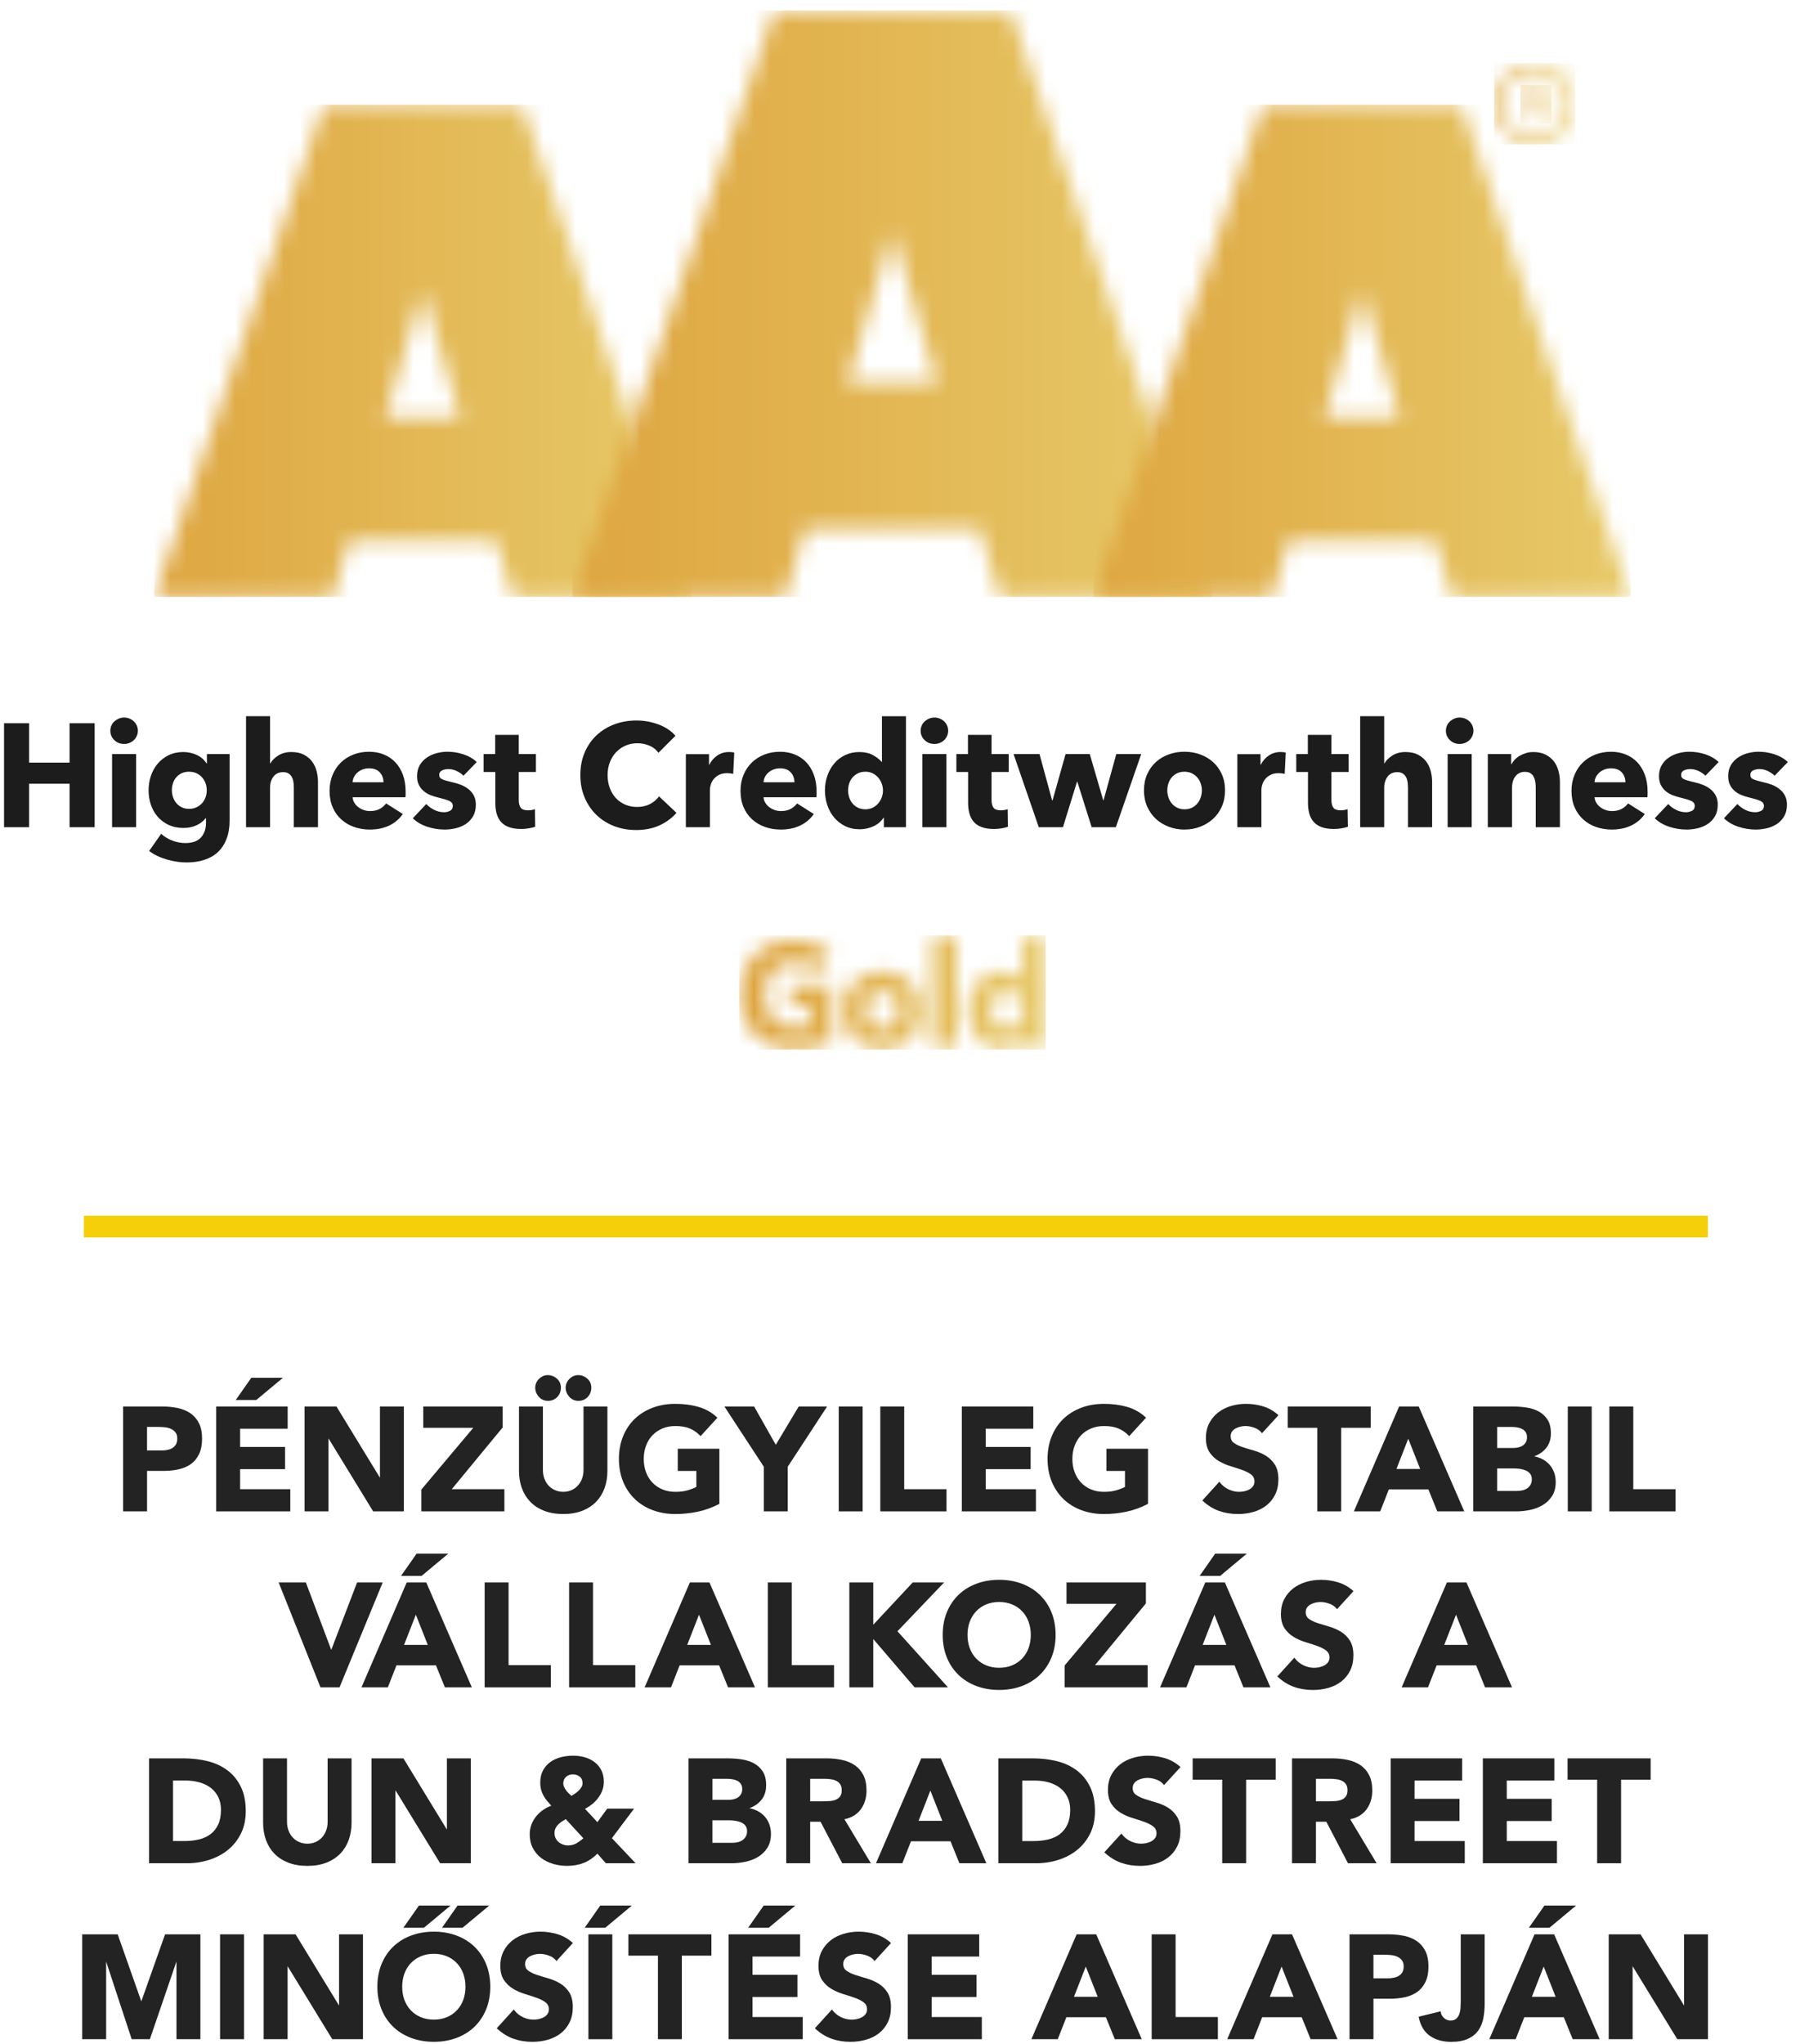 <svg width="111" height="126" viewBox="0 0 111 126" fill="none" xmlns="http://www.w3.org/2000/svg">
<path d="M105.316 74.941H5.171V76.28H105.316V74.941Z" fill="#F5CF09"/>
<path d="M9.067 90.678H10.063C10.4 90.678 10.718 90.646 11.008 90.582C11.301 90.518 11.557 90.409 11.77 90.256C11.984 90.103 12.154 89.895 12.277 89.637C12.399 89.381 12.461 89.06 12.461 88.683C12.461 88.307 12.394 87.977 12.263 87.723C12.132 87.47 11.952 87.265 11.729 87.115C11.506 86.966 11.242 86.859 10.945 86.798C10.649 86.738 10.331 86.707 10 86.707H7.593V93.173H9.068V90.678L9.067 90.678ZM9.067 87.966H9.756C9.885 87.966 10.024 87.974 10.168 87.988C10.308 88.003 10.436 88.037 10.549 88.09C10.661 88.141 10.754 88.215 10.825 88.31C10.896 88.403 10.932 88.529 10.932 88.683C10.932 88.827 10.904 88.947 10.85 89.041C10.796 89.135 10.724 89.21 10.636 89.264C10.547 89.319 10.444 89.358 10.331 89.382C10.217 89.405 10.096 89.417 9.972 89.417H9.067V87.966V87.966Z" fill="#232323"/>
<path d="M17.446 84.938H15.496L14.537 86.306H15.805L17.446 84.938Z" fill="#232323"/>
<path d="M17.902 91.805H14.807V90.57H17.577V89.201H14.807V88.076H17.739V86.707H13.332V93.173H17.902V91.805Z" fill="#232323"/>
<path d="M20.257 88.673L23.002 93.157L23.012 93.173H24.905V86.707H23.43V91.098L20.748 86.707H18.783V93.173H20.257V88.673Z" fill="#232323"/>
<path d="M31.104 91.805H27.858L30.989 88.009L30.997 88V86.707H26.101V88.021H29.185L25.992 91.817L25.984 91.826V93.173H31.104V91.805Z" fill="#232323"/>
<path d="M32.694 92.575C32.922 92.813 33.21 93.001 33.549 93.134C33.889 93.267 34.287 93.335 34.735 93.335C35.182 93.335 35.572 93.267 35.911 93.134C36.251 93 36.539 92.812 36.767 92.575C36.995 92.338 37.169 92.054 37.284 91.731C37.399 91.409 37.457 91.053 37.457 90.672V86.707H35.983V90.618C35.983 90.812 35.951 90.994 35.891 91.158C35.829 91.321 35.742 91.465 35.631 91.585C35.52 91.705 35.387 91.799 35.236 91.866C35.085 91.933 34.916 91.967 34.735 91.967C34.555 91.967 34.384 91.933 34.23 91.866C34.075 91.799 33.941 91.705 33.831 91.585C33.72 91.465 33.633 91.322 33.572 91.158C33.51 90.994 33.479 90.812 33.479 90.618V86.707H32.004V90.672C32.004 91.053 32.062 91.41 32.177 91.731C32.292 92.053 32.467 92.337 32.694 92.575H32.694Z" fill="#232323"/>
<path d="M33.231 86.113C33.3 86.189 33.383 86.249 33.476 86.293C33.57 86.337 33.675 86.359 33.788 86.359C34.02 86.359 34.213 86.279 34.363 86.123C34.512 85.966 34.589 85.773 34.589 85.548C34.589 85.323 34.506 85.134 34.343 84.99C34.18 84.846 33.988 84.773 33.77 84.773C33.663 84.773 33.562 84.796 33.471 84.84C33.381 84.883 33.3 84.94 33.231 85.009C33.163 85.078 33.107 85.16 33.066 85.254C33.026 85.348 33.005 85.447 33.005 85.547C33.005 85.654 33.026 85.757 33.066 85.854C33.106 85.95 33.162 86.037 33.231 86.112V86.113Z" fill="#232323"/>
<path d="M35.108 86.113C35.177 86.189 35.26 86.249 35.353 86.293C35.447 86.337 35.552 86.359 35.665 86.359C35.897 86.359 36.09 86.279 36.239 86.123C36.389 85.966 36.465 85.773 36.465 85.548C36.465 85.323 36.383 85.134 36.219 84.99C36.057 84.846 35.864 84.773 35.647 84.773C35.54 84.773 35.439 84.796 35.348 84.84C35.258 84.883 35.177 84.94 35.108 85.009C35.04 85.078 34.984 85.16 34.943 85.254C34.903 85.348 34.882 85.447 34.882 85.547C34.882 85.654 34.903 85.757 34.943 85.854C34.983 85.95 35.039 86.037 35.108 86.112V86.113Z" fill="#232323"/>
<path d="M39.152 92.419C39.461 92.713 39.832 92.942 40.256 93.099C40.679 93.257 41.147 93.336 41.648 93.336C42.118 93.336 42.584 93.287 43.036 93.191C43.488 93.095 43.928 92.935 44.344 92.718L44.362 92.708V89.311H41.795V90.679H42.942V91.665C42.814 91.734 42.642 91.8 42.433 91.865C42.215 91.934 41.951 91.968 41.649 91.968C41.347 91.968 41.084 91.917 40.846 91.817C40.607 91.716 40.4 91.575 40.23 91.395C40.059 91.215 39.926 91 39.836 90.755C39.744 90.51 39.698 90.237 39.698 89.94C39.698 89.643 39.744 89.377 39.836 89.129C39.926 88.882 40.059 88.665 40.23 88.485C40.4 88.306 40.608 88.164 40.846 88.063C41.084 87.963 41.354 87.912 41.649 87.912C42.003 87.912 42.303 87.963 42.538 88.063C42.773 88.163 42.989 88.312 43.177 88.507L43.202 88.533L44.241 87.397L44.216 87.374C43.889 87.071 43.504 86.854 43.07 86.73C42.638 86.606 42.16 86.543 41.648 86.543C41.137 86.543 40.679 86.623 40.256 86.78C39.832 86.937 39.461 87.166 39.152 87.46C38.843 87.755 38.599 88.116 38.427 88.533C38.255 88.951 38.167 89.424 38.167 89.938C38.167 90.452 38.255 90.925 38.427 91.343C38.599 91.761 38.843 92.122 39.152 92.416V92.419Z" fill="#232323"/>
<path d="M47.101 93.173H48.576V90.42L51.005 86.707H49.254L47.84 89.069L46.504 86.707H44.672L47.101 90.42V93.173Z" fill="#232323"/>
<path d="M53.196 86.707H51.722V93.173H53.196V86.707Z" fill="#232323"/>
<path d="M58.368 91.805H55.759V86.707H54.285V93.173H58.368V91.805Z" fill="#232323"/>
<path d="M63.881 91.805H60.785V90.57H63.556V89.201H60.785V88.076H63.719V86.707H59.312V93.173H63.881V91.805Z" fill="#232323"/>
<path d="M65.585 92.419C65.893 92.713 66.264 92.942 66.688 93.099C67.111 93.257 67.579 93.336 68.081 93.336C68.55 93.336 69.016 93.287 69.468 93.191C69.92 93.095 70.36 92.935 70.777 92.718L70.795 92.708V89.311H68.228V90.679H69.374V91.665C69.246 91.734 69.075 91.8 68.865 91.865C68.647 91.934 68.383 91.968 68.081 91.968C67.779 91.968 67.516 91.917 67.278 91.817C67.039 91.716 66.832 91.574 66.662 91.395C66.492 91.215 66.359 91 66.268 90.755C66.176 90.51 66.13 90.237 66.13 89.94C66.13 89.643 66.176 89.377 66.268 89.129C66.359 88.882 66.492 88.665 66.662 88.485C66.832 88.306 67.04 88.164 67.278 88.063C67.516 87.963 67.786 87.912 68.081 87.912C68.436 87.912 68.735 87.963 68.97 88.063C69.206 88.163 69.421 88.312 69.609 88.507L69.634 88.533L70.673 87.397L70.648 87.374C70.321 87.071 69.936 86.854 69.502 86.73C69.07 86.606 68.592 86.543 68.081 86.543C67.569 86.543 67.111 86.623 66.688 86.78C66.264 86.938 65.893 87.166 65.585 87.46C65.276 87.754 65.032 88.116 64.859 88.533C64.687 88.951 64.599 89.424 64.599 89.938C64.599 90.452 64.687 90.925 64.859 91.343C65.032 91.761 65.276 92.122 65.585 92.416V92.419Z" fill="#232323"/>
<path d="M77.065 91.808C76.975 91.861 76.872 91.901 76.758 91.927C76.408 92.008 76.069 91.965 75.752 91.812C75.538 91.709 75.359 91.562 75.218 91.375L75.194 91.343L74.143 92.5L74.167 92.523C74.476 92.808 74.814 93.017 75.171 93.144C75.528 93.271 75.921 93.336 76.338 93.336C76.67 93.336 76.99 93.293 77.29 93.208C77.591 93.123 77.859 92.99 78.086 92.813C78.315 92.637 78.498 92.41 78.632 92.142C78.766 91.873 78.834 91.555 78.834 91.196C78.834 90.818 78.759 90.51 78.612 90.283C78.466 90.056 78.278 89.874 78.055 89.739C77.834 89.605 77.593 89.501 77.339 89.428C77.088 89.357 76.85 89.284 76.631 89.212C76.416 89.141 76.235 89.055 76.094 88.954C75.957 88.858 75.891 88.722 75.891 88.539C75.891 88.426 75.919 88.329 75.976 88.251C76.032 88.171 76.107 88.106 76.199 88.057C76.292 88.008 76.392 87.971 76.497 87.948C76.603 87.924 76.707 87.912 76.806 87.912C76.976 87.912 77.158 87.946 77.35 88.014C77.538 88.081 77.69 88.185 77.8 88.324L77.825 88.355L78.839 87.243L78.814 87.221C78.541 86.978 78.23 86.802 77.89 86.698C77.551 86.595 77.196 86.543 76.833 86.543C76.519 86.543 76.209 86.588 75.912 86.675C75.615 86.764 75.349 86.898 75.121 87.075C74.892 87.251 74.707 87.474 74.57 87.736C74.433 87.998 74.363 88.308 74.363 88.655C74.363 89.003 74.439 89.311 74.59 89.533C74.74 89.753 74.929 89.933 75.155 90.067C75.379 90.2 75.625 90.308 75.885 90.386C76.141 90.464 76.383 90.543 76.605 90.621C76.824 90.698 77.007 90.791 77.151 90.901C77.291 91.006 77.359 91.147 77.359 91.331C77.359 91.438 77.333 91.531 77.279 91.61C77.225 91.689 77.153 91.756 77.064 91.807L77.065 91.808Z" fill="#232323"/>
<path d="M81.232 93.173H82.706V88.021H84.529V86.707H79.409V88.021H81.232V93.173Z" fill="#232323"/>
<path d="M85.114 93.173L85.646 91.817H88.083L88.634 93.173H90.296L87.496 86.727L87.487 86.707H86.279L83.489 93.173H85.115H85.114ZM86.115 90.557L86.842 88.694L87.578 90.557H86.115Z" fill="#232323"/>
<path d="M94.362 93.082C94.65 93.021 94.913 92.919 95.144 92.779C95.376 92.639 95.568 92.451 95.714 92.222C95.861 91.991 95.936 91.701 95.936 91.359C95.936 91.151 95.902 90.952 95.835 90.769C95.767 90.585 95.669 90.421 95.544 90.283C95.418 90.145 95.266 90.03 95.092 89.942C94.945 89.867 94.782 89.812 94.606 89.779C94.9 89.672 95.143 89.508 95.328 89.289C95.534 89.046 95.638 88.736 95.638 88.367C95.638 87.999 95.567 87.724 95.425 87.508C95.284 87.293 95.097 87.124 94.871 87.004C94.646 86.886 94.389 86.805 94.107 86.766C93.826 86.726 93.544 86.707 93.267 86.707H90.851V93.173H93.502C93.786 93.173 94.075 93.142 94.361 93.082H94.362ZM94.091 88.911C94.043 88.996 93.978 89.065 93.899 89.117C93.819 89.169 93.726 89.207 93.626 89.23C93.524 89.253 93.418 89.265 93.313 89.265H92.327V87.968H93.25C93.356 87.968 93.466 87.978 93.579 87.999C93.689 88.019 93.789 88.053 93.876 88.099C93.961 88.144 94.031 88.209 94.085 88.291C94.138 88.373 94.165 88.477 94.165 88.602C94.165 88.728 94.141 88.826 94.093 88.911H94.091ZM94.169 91.756C94.083 91.813 93.985 91.854 93.879 91.877C93.77 91.901 93.662 91.913 93.556 91.913H92.326V90.525H93.358C93.47 90.525 93.593 90.534 93.724 90.552C93.853 90.569 93.974 90.602 94.085 90.649C94.194 90.695 94.285 90.763 94.357 90.852C94.427 90.939 94.462 91.055 94.462 91.197C94.462 91.329 94.435 91.442 94.381 91.532C94.327 91.624 94.256 91.699 94.171 91.756L94.169 91.756Z" fill="#232323"/>
<path d="M98.156 86.707H96.681V93.173H98.156V86.707Z" fill="#232323"/>
<path d="M103.327 91.805H100.719V86.707H99.244V93.173H103.327V91.805Z" fill="#232323"/>
<path d="M22.02 97.555L20.427 101.712L18.862 97.555H17.183L19.755 104L19.763 104.021H20.937L23.581 97.601L23.599 97.555H22.02Z" fill="#232323"/>
<path d="M24.448 102.665H26.884L27.435 104.021H29.097L26.297 97.575L26.289 97.555H25.081L22.291 104.021H23.916L24.448 102.665H24.448ZM24.916 101.405L25.644 99.542L26.38 101.405H24.916Z" fill="#232323"/>
<path d="M25.998 97.15L27.64 95.781H25.689L24.73 97.15H25.998Z" fill="#232323"/>
<path d="M29.887 97.555V104.021H33.97V102.652H31.362V97.555H29.887Z" fill="#232323"/>
<path d="M35.095 97.555V104.021H39.177V102.652H36.569V97.555H35.095Z" fill="#232323"/>
<path d="M44.897 104.021H46.558L43.759 97.575L43.75 97.555H42.542L39.752 104.021H41.378L41.91 102.665H44.346L44.897 104.021ZM43.841 101.405H42.378L43.105 99.542L43.841 101.405Z" fill="#232323"/>
<path d="M51.432 102.652H48.824V97.555H47.349V104.021H51.432V102.652Z" fill="#232323"/>
<path d="M52.376 97.555V104.021H53.851V101.041L56.391 104.009L56.401 104.021H58.459L55.343 100.563L58.218 97.555H56.284L53.851 100.16V97.555H52.376Z" fill="#232323"/>
<path d="M58.393 102.19C58.566 102.609 58.81 102.969 59.119 103.263C59.428 103.557 59.798 103.786 60.222 103.944C60.645 104.101 61.113 104.181 61.614 104.181C62.115 104.181 62.583 104.101 63.007 103.944C63.43 103.786 63.801 103.557 64.11 103.263C64.419 102.969 64.663 102.609 64.835 102.19C65.008 101.772 65.096 101.3 65.096 100.786C65.096 100.271 65.008 99.799 64.835 99.381C64.663 98.963 64.419 98.602 64.11 98.308C63.801 98.014 63.43 97.785 63.007 97.628C62.583 97.47 62.115 97.391 61.614 97.391C61.113 97.391 60.645 97.47 60.222 97.628C59.798 97.785 59.427 98.014 59.119 98.308C58.81 98.602 58.566 98.963 58.393 99.381C58.221 99.799 58.133 100.271 58.133 100.786C58.133 101.3 58.221 101.772 58.393 102.19ZM61.615 98.758C61.91 98.758 62.18 98.809 62.418 98.91C62.656 99.01 62.864 99.152 63.034 99.332C63.204 99.511 63.337 99.728 63.428 99.975C63.52 100.224 63.566 100.496 63.566 100.786C63.566 101.076 63.52 101.357 63.428 101.602C63.337 101.847 63.204 102.062 63.034 102.241C62.864 102.42 62.656 102.562 62.418 102.663C62.18 102.763 61.91 102.814 61.615 102.814C61.32 102.814 61.049 102.763 60.811 102.663C60.572 102.562 60.365 102.42 60.195 102.241C60.024 102.062 59.892 101.847 59.8 101.602C59.709 101.357 59.663 101.082 59.663 100.786C59.663 100.49 59.709 100.223 59.8 99.975C59.892 99.728 60.024 99.512 60.195 99.332C60.365 99.152 60.573 99.01 60.811 98.91C61.049 98.809 61.32 98.758 61.615 98.758Z" fill="#232323"/>
<path d="M65.651 102.674V104.021H70.771V102.652H67.524L70.655 98.857L70.663 98.847V97.555H65.768V98.869H68.852L65.659 102.664L65.651 102.674Z" fill="#232323"/>
<path d="M76.885 95.781H74.934L73.977 97.15H75.244L76.885 95.781Z" fill="#232323"/>
<path d="M73.694 102.665H76.13L76.68 104.021H78.342L75.543 97.575L75.534 97.555H74.326L71.536 104.021H73.161L73.694 102.665ZM74.162 101.405L74.889 99.542L75.625 101.405H74.162Z" fill="#232323"/>
<path d="M79.781 100.916C80.005 101.049 80.25 101.157 80.51 101.235C80.766 101.313 81.008 101.391 81.231 101.47C81.449 101.547 81.633 101.641 81.777 101.75C81.917 101.855 81.985 101.996 81.985 102.179C81.985 102.287 81.958 102.38 81.905 102.459C81.851 102.538 81.778 102.605 81.69 102.656C81.601 102.708 81.497 102.749 81.383 102.775C81.034 102.856 80.694 102.812 80.377 102.659C80.163 102.557 79.984 102.41 79.843 102.222L79.819 102.19L78.768 103.348L78.792 103.37C79.101 103.656 79.439 103.865 79.796 103.992C80.153 104.119 80.546 104.183 80.963 104.183C81.295 104.183 81.615 104.14 81.915 104.055C82.216 103.97 82.484 103.838 82.712 103.661C82.94 103.484 83.124 103.258 83.258 102.99C83.392 102.721 83.46 102.402 83.46 102.044C83.46 101.665 83.385 101.358 83.238 101.13C83.091 100.904 82.904 100.721 82.681 100.587C82.46 100.453 82.218 100.348 81.964 100.276C81.714 100.204 81.476 100.131 81.257 100.06C81.042 99.989 80.861 99.903 80.72 99.802C80.584 99.706 80.518 99.57 80.518 99.386C80.518 99.273 80.546 99.177 80.602 99.099C80.659 99.019 80.734 98.954 80.825 98.905C80.918 98.856 81.018 98.819 81.123 98.795C81.229 98.772 81.333 98.76 81.432 98.76C81.602 98.76 81.784 98.794 81.976 98.862C82.165 98.928 82.317 99.033 82.426 99.171L82.45 99.202L83.465 98.091L83.44 98.068C83.166 97.825 82.855 97.65 82.516 97.546C82.177 97.443 81.821 97.391 81.459 97.391C81.145 97.391 80.835 97.436 80.538 97.523C80.24 97.612 79.974 97.746 79.746 97.922C79.518 98.099 79.332 98.322 79.195 98.584C79.058 98.847 78.989 99.156 78.989 99.503C78.989 99.85 79.065 100.159 79.216 100.381C79.366 100.601 79.556 100.78 79.782 100.915L79.781 100.916Z" fill="#232323"/>
<path d="M86.435 104.021H88.06L88.592 102.665H91.029L91.579 104.021H93.241L90.441 97.575L90.433 97.555H89.225L86.435 104.021ZM89.061 101.405L89.788 99.542L90.524 101.405H89.061Z" fill="#232323"/>
<path d="M14.021 109.133C13.677 108.875 13.267 108.686 12.805 108.571C12.344 108.457 11.851 108.398 11.339 108.398H9.194V114.864H11.529C12.005 114.864 12.467 114.794 12.902 114.655C13.337 114.516 13.726 114.309 14.059 114.039C14.392 113.769 14.661 113.431 14.858 113.033C15.055 112.636 15.155 112.17 15.155 111.649C15.155 111.063 15.052 110.556 14.849 110.143C14.646 109.731 14.368 109.391 14.022 109.132L14.021 109.133ZM13.626 111.577C13.626 111.932 13.568 112.236 13.453 112.48C13.339 112.724 13.18 112.923 12.981 113.073C12.781 113.223 12.54 113.333 12.267 113.397C11.991 113.463 11.688 113.496 11.368 113.496H10.67V109.767H11.467C11.757 109.767 12.038 109.804 12.302 109.879C12.565 109.952 12.796 110.065 12.991 110.212C13.184 110.359 13.34 110.548 13.455 110.774C13.569 111.001 13.627 111.271 13.627 111.577H13.626Z" fill="#232323"/>
<path d="M16.915 114.266C17.143 114.504 17.431 114.692 17.771 114.826C18.11 114.959 18.509 115.026 18.956 115.026C19.403 115.026 19.793 114.959 20.133 114.826C20.472 114.692 20.76 114.503 20.988 114.266C21.216 114.029 21.39 113.746 21.506 113.423C21.621 113.102 21.679 112.745 21.679 112.363V108.398H20.204V112.31C20.204 112.504 20.173 112.685 20.112 112.849C20.05 113.013 19.963 113.156 19.852 113.276C19.741 113.396 19.608 113.491 19.457 113.557C19.306 113.624 19.138 113.659 18.957 113.659C18.776 113.659 18.605 113.624 18.451 113.557C18.297 113.491 18.163 113.396 18.052 113.276C17.941 113.156 17.854 113.013 17.792 112.849C17.731 112.685 17.699 112.504 17.699 112.31V108.398H16.225V112.363C16.225 112.745 16.283 113.102 16.398 113.423C16.513 113.745 16.687 114.029 16.915 114.266Z" fill="#232323"/>
<path d="M24.386 110.365L27.131 114.848L27.14 114.864H29.034V108.398H27.559V112.79L24.877 108.398H22.912V114.864H24.386V110.365Z" fill="#232323"/>
<path d="M37.36 114.863H39.194L37.734 113.318L39.102 111.497H37.447L36.839 112.328L36.075 111.513C36.224 111.433 36.366 111.339 36.497 111.236C36.64 111.124 36.768 110.994 36.877 110.851C36.987 110.707 37.075 110.551 37.139 110.386C37.203 110.22 37.236 110.037 37.236 109.84C37.236 109.565 37.183 109.324 37.079 109.124C36.975 108.925 36.834 108.757 36.659 108.625C36.486 108.493 36.283 108.394 36.057 108.33C35.602 108.201 35.075 108.206 34.596 108.325C34.352 108.386 34.133 108.485 33.944 108.62C33.754 108.755 33.6 108.929 33.487 109.138C33.374 109.346 33.316 109.601 33.316 109.895C33.316 110.053 33.333 110.199 33.367 110.328C33.401 110.456 33.45 110.58 33.515 110.697C33.579 110.813 33.656 110.924 33.744 111.028C33.822 111.12 33.907 111.217 33.995 111.317C33.819 111.382 33.653 111.467 33.502 111.57C33.338 111.684 33.191 111.818 33.066 111.97C32.941 112.123 32.842 112.295 32.772 112.481C32.702 112.668 32.666 112.868 32.666 113.075C32.666 113.399 32.731 113.687 32.86 113.932C32.988 114.176 33.163 114.382 33.379 114.544C33.595 114.706 33.843 114.827 34.116 114.906C34.389 114.985 34.675 115.025 34.965 115.025C35.346 115.025 35.695 114.963 36.002 114.842C36.298 114.724 36.581 114.533 36.84 114.272L37.359 114.862L37.36 114.863ZM35.02 113.766C34.915 113.766 34.812 113.746 34.711 113.709C34.61 113.671 34.52 113.62 34.445 113.556C34.371 113.493 34.31 113.415 34.264 113.322C34.219 113.231 34.195 113.127 34.195 113.012C34.195 112.898 34.215 112.796 34.255 112.711C34.296 112.624 34.35 112.547 34.416 112.481C34.483 112.413 34.56 112.351 34.645 112.295C34.723 112.244 34.805 112.193 34.887 112.143L35.974 113.326C35.833 113.448 35.691 113.551 35.548 113.634C35.401 113.721 35.223 113.766 35.02 113.766ZM34.906 109.54C35.02 109.437 35.161 109.386 35.326 109.386C35.491 109.386 35.635 109.433 35.752 109.528C35.868 109.622 35.924 109.753 35.924 109.931C35.924 110.015 35.901 110.096 35.856 110.171C35.81 110.25 35.751 110.324 35.681 110.39C35.611 110.458 35.534 110.521 35.451 110.576C35.375 110.628 35.304 110.673 35.239 110.712C35.19 110.669 35.138 110.62 35.082 110.566C35.02 110.507 34.963 110.444 34.914 110.376C34.864 110.309 34.822 110.238 34.786 110.165C34.752 110.094 34.736 110.021 34.736 109.948C34.736 109.776 34.791 109.642 34.905 109.539L34.906 109.54Z" fill="#232323"/>
<path d="M47.151 111.975C47.025 111.837 46.873 111.722 46.699 111.633C46.552 111.558 46.389 111.504 46.213 111.47C46.507 111.364 46.75 111.2 46.935 110.98C47.141 110.737 47.245 110.427 47.245 110.059C47.245 109.691 47.173 109.415 47.032 109.2C46.891 108.985 46.704 108.816 46.478 108.696C46.253 108.577 45.996 108.497 45.714 108.457C45.433 108.418 45.151 108.398 44.874 108.398H42.458V114.864H45.108C45.393 114.864 45.681 114.834 45.968 114.773C46.256 114.712 46.52 114.611 46.75 114.471C46.982 114.33 47.174 114.143 47.321 113.913C47.468 113.683 47.542 113.392 47.542 113.05C47.542 112.842 47.508 112.644 47.441 112.46C47.373 112.276 47.276 112.113 47.15 111.975H47.151ZM45.776 113.447C45.69 113.505 45.592 113.545 45.486 113.569C45.377 113.592 45.269 113.604 45.163 113.604H43.933V112.217H44.965C45.077 112.217 45.2 112.225 45.331 112.243C45.459 112.261 45.581 112.294 45.692 112.34C45.8 112.387 45.892 112.454 45.964 112.543C46.034 112.63 46.069 112.746 46.069 112.888C46.069 113.02 46.042 113.133 45.988 113.223C45.933 113.315 45.863 113.391 45.777 113.448L45.776 113.447ZM45.698 110.602C45.65 110.687 45.585 110.756 45.506 110.808C45.425 110.86 45.333 110.898 45.233 110.921C45.131 110.944 45.026 110.957 44.92 110.957H43.934V109.659H44.857C44.963 109.659 45.073 109.67 45.185 109.69C45.295 109.711 45.395 109.744 45.482 109.79C45.567 109.836 45.637 109.9 45.691 109.982C45.744 110.064 45.771 110.169 45.771 110.294C45.771 110.419 45.747 110.517 45.699 110.602H45.698Z" fill="#232323"/>
<path d="M51.937 114.864H53.704L52.074 112.152C52.509 112.061 52.846 111.858 53.077 111.547C53.315 111.226 53.435 110.832 53.435 110.375C53.435 109.998 53.368 109.678 53.237 109.424C53.105 109.17 52.925 108.965 52.702 108.816C52.48 108.666 52.218 108.558 51.923 108.494C51.631 108.431 51.317 108.398 50.992 108.398H48.485V114.864H49.96V112.306H50.601L51.937 114.864L51.937 114.864ZM49.961 109.658H50.848C50.972 109.658 51.101 109.666 51.231 109.685C51.359 109.702 51.474 109.736 51.573 109.785C51.669 109.833 51.75 109.904 51.813 109.995C51.875 110.086 51.907 110.21 51.907 110.365C51.907 110.531 51.871 110.661 51.801 110.751C51.73 110.842 51.639 110.91 51.531 110.953C51.42 110.997 51.295 111.023 51.157 111.032C51.017 111.041 50.883 111.046 50.758 111.046H49.961V109.658H49.961Z" fill="#232323"/>
<path d="M58.017 108.398H56.809L54.019 114.864H55.645L56.177 113.509H58.614L59.164 114.864H60.825L58.026 108.419L58.017 108.398ZM58.108 112.249H56.645L57.372 110.385L58.108 112.249Z" fill="#232323"/>
<path d="M65.271 114.655C65.706 114.516 66.095 114.309 66.428 114.04C66.761 113.77 67.029 113.432 67.227 113.034C67.424 112.636 67.523 112.171 67.523 111.65C67.523 111.064 67.421 110.557 67.218 110.144C67.015 109.731 66.737 109.391 66.391 109.133C66.046 108.875 65.637 108.686 65.174 108.571C64.713 108.457 64.221 108.398 63.709 108.398H61.564V114.864H63.898C64.376 114.864 64.838 114.794 65.271 114.655L65.271 114.655ZM63.038 113.497V109.768H63.835C64.125 109.768 64.406 109.805 64.67 109.879C64.932 109.953 65.164 110.065 65.358 110.213C65.552 110.359 65.708 110.549 65.822 110.775C65.936 111.001 65.995 111.271 65.995 111.578C65.995 111.933 65.936 112.237 65.822 112.481C65.708 112.725 65.549 112.924 65.35 113.074C65.15 113.225 64.909 113.333 64.636 113.398C64.36 113.464 64.057 113.497 63.736 113.497H63.039H63.038Z" fill="#232323"/>
<path d="M70.157 109.749C70.25 109.699 70.351 109.662 70.456 109.639C70.561 109.616 70.665 109.603 70.764 109.603C70.934 109.603 71.117 109.638 71.309 109.705C71.497 109.772 71.649 109.877 71.758 110.015L71.783 110.046L72.798 108.935L72.773 108.912C72.5 108.669 72.189 108.493 71.849 108.39C71.51 108.287 71.155 108.234 70.792 108.234C70.478 108.234 70.168 108.279 69.871 108.367C69.573 108.455 69.307 108.589 69.079 108.766C68.851 108.943 68.665 109.166 68.528 109.427C68.391 109.69 68.322 109.999 68.322 110.347C68.322 110.694 68.398 111.003 68.549 111.224C68.698 111.445 68.888 111.624 69.114 111.759C69.338 111.892 69.583 112 69.843 112.078C70.1 112.156 70.342 112.235 70.564 112.312C70.782 112.389 70.966 112.483 71.11 112.592C71.25 112.698 71.318 112.838 71.318 113.022C71.318 113.129 71.291 113.223 71.238 113.301C71.184 113.381 71.111 113.447 71.023 113.499C70.933 113.551 70.83 113.591 70.716 113.617C70.366 113.698 70.027 113.655 69.71 113.502C69.496 113.399 69.317 113.252 69.176 113.065L69.152 113.033L68.101 114.19L68.125 114.213C68.434 114.498 68.772 114.707 69.129 114.834C69.486 114.961 69.879 115.026 70.296 115.026C70.628 115.026 70.948 114.983 71.248 114.898C71.549 114.813 71.817 114.68 72.044 114.503C72.273 114.327 72.456 114.1 72.59 113.832C72.724 113.563 72.792 113.245 72.792 112.886C72.792 112.508 72.717 112.2 72.57 111.973C72.424 111.747 72.237 111.564 72.013 111.429C71.792 111.295 71.551 111.191 71.297 111.119C71.046 111.047 70.808 110.974 70.589 110.902C70.374 110.831 70.193 110.745 70.052 110.645C69.915 110.548 69.849 110.412 69.849 110.229C69.849 110.116 69.877 110.019 69.934 109.941C69.99 109.861 70.065 109.796 70.157 109.747L70.157 109.749Z" fill="#232323"/>
<path d="M76.844 114.864V109.713H78.667V108.398H73.547V109.713H75.37V114.864H76.844Z" fill="#232323"/>
<path d="M83.263 112.152C83.698 112.061 84.035 111.858 84.266 111.547C84.503 111.226 84.624 110.832 84.624 110.375C84.624 109.998 84.557 109.678 84.426 109.424C84.294 109.17 84.114 108.965 83.891 108.816C83.668 108.666 83.406 108.558 83.112 108.494C82.82 108.431 82.506 108.398 82.18 108.398H79.674V114.864H81.149V112.306H81.79L83.126 114.864H84.892L83.262 112.152L83.263 112.152ZM81.15 109.658H82.037C82.161 109.658 82.29 109.666 82.42 109.685C82.548 109.702 82.663 109.736 82.762 109.785C82.858 109.833 82.939 109.904 83.002 109.995C83.064 110.086 83.096 110.21 83.096 110.365C83.096 110.531 83.06 110.661 82.99 110.751C82.919 110.842 82.828 110.91 82.72 110.953C82.609 110.997 82.483 111.023 82.346 111.032C82.207 111.041 82.072 111.046 81.947 111.046H81.15V109.658H81.15Z" fill="#232323"/>
<path d="M90.165 109.767V108.398H85.757V114.864H90.327V113.496H87.231V112.261H90.002V110.893H87.231V109.767H90.165Z" fill="#232323"/>
<path d="M92.917 112.261H95.688V110.893H92.917V109.767H95.85V108.398H91.442V114.864H96.013V113.496H92.917V112.261Z" fill="#232323"/>
<path d="M98.491 114.864H99.966V109.713H101.789V108.398H96.668V109.713H98.491V114.864Z" fill="#232323"/>
<path d="M8.714 123.38L7.265 119.268L7.257 119.246H5.07V125.712H6.545V120.924L8.121 125.712H9.242L10.882 120.919V125.712H12.357V119.246H10.179L8.714 123.38Z" fill="#232323"/>
<path d="M15.046 119.246H13.571V125.712H15.046V119.246Z" fill="#232323"/>
<path d="M20.908 123.637L18.226 119.246H16.26V125.712H17.735V121.212L20.48 125.696L20.49 125.712H22.383V119.246H20.908V123.637Z" fill="#232323"/>
<path d="M30.167 117.473H28.216L27.257 118.841H28.525L30.167 117.473Z" fill="#232323"/>
<path d="M29.249 119.999C28.94 119.705 28.569 119.476 28.145 119.319C27.722 119.162 27.253 119.082 26.752 119.082C26.252 119.082 25.783 119.162 25.36 119.319C24.936 119.477 24.565 119.705 24.256 119.999C23.948 120.293 23.703 120.655 23.531 121.072C23.359 121.49 23.271 121.963 23.271 122.477C23.271 122.991 23.359 123.464 23.531 123.882C23.703 124.3 23.948 124.661 24.256 124.955C24.565 125.249 24.936 125.478 25.36 125.635C25.783 125.792 26.251 125.872 26.752 125.872C27.254 125.872 27.722 125.792 28.145 125.635C28.569 125.478 28.94 125.249 29.249 124.955C29.557 124.661 29.801 124.299 29.974 123.882C30.146 123.464 30.234 122.991 30.234 122.477C30.234 121.963 30.146 121.49 29.974 121.072C29.801 120.655 29.557 120.293 29.249 119.999ZM26.753 124.504C26.458 124.504 26.188 124.453 25.95 124.353C25.711 124.252 25.504 124.111 25.334 123.931C25.163 123.752 25.03 123.537 24.939 123.292C24.848 123.047 24.802 122.773 24.802 122.476C24.802 122.18 24.848 121.913 24.939 121.666C25.03 121.418 25.163 121.202 25.334 121.022C25.504 120.842 25.712 120.7 25.95 120.6C26.188 120.499 26.458 120.448 26.753 120.448C27.048 120.448 27.319 120.499 27.557 120.6C27.795 120.7 28.002 120.842 28.172 121.022C28.343 121.201 28.476 121.418 28.567 121.666C28.658 121.914 28.704 122.186 28.704 122.476C28.704 122.766 28.658 123.047 28.567 123.292C28.475 123.537 28.343 123.752 28.172 123.931C28.002 124.111 27.795 124.252 27.557 124.353C27.319 124.453 27.048 124.504 26.753 124.504Z" fill="#232323"/>
<path d="M24.875 118.841H26.142L27.784 117.473H25.834L24.875 118.841Z" fill="#232323"/>
<path d="M32.689 120.596C32.782 120.547 32.882 120.51 32.987 120.487C33.093 120.463 33.197 120.451 33.296 120.451C33.465 120.451 33.648 120.485 33.84 120.553C34.028 120.62 34.18 120.724 34.29 120.863L34.314 120.894L35.329 119.782L35.303 119.76C35.03 119.517 34.719 119.341 34.379 119.237C34.04 119.134 33.685 119.082 33.323 119.082C33.009 119.082 32.699 119.127 32.402 119.215C32.105 119.303 31.838 119.437 31.61 119.614C31.382 119.79 31.197 120.013 31.06 120.275C30.923 120.538 30.853 120.847 30.853 121.194C30.853 121.541 30.929 121.85 31.08 122.072C31.23 122.292 31.419 122.472 31.645 122.606C31.869 122.739 32.114 122.847 32.375 122.926C32.63 123.003 32.873 123.082 33.095 123.16C33.313 123.237 33.497 123.331 33.641 123.44C33.781 123.545 33.849 123.686 33.849 123.87C33.849 123.977 33.822 124.07 33.769 124.149C33.715 124.228 33.643 124.295 33.554 124.346C33.464 124.398 33.361 124.439 33.248 124.465C32.897 124.546 32.559 124.502 32.241 124.35C32.027 124.247 31.848 124.1 31.707 123.912L31.683 123.88L30.632 125.038L30.657 125.061C30.965 125.346 31.303 125.555 31.661 125.682C32.018 125.809 32.41 125.873 32.827 125.873C33.159 125.873 33.48 125.83 33.779 125.745C34.08 125.66 34.348 125.528 34.575 125.351C34.804 125.174 34.988 124.948 35.121 124.68C35.256 124.411 35.323 124.092 35.323 123.734C35.323 123.355 35.248 123.048 35.101 122.82C34.955 122.594 34.768 122.411 34.544 122.277C34.322 122.143 34.082 122.038 33.828 121.966C33.577 121.895 33.339 121.822 33.121 121.75C32.905 121.679 32.724 121.593 32.583 121.492C32.447 121.396 32.381 121.26 32.381 121.076C32.381 120.963 32.409 120.867 32.465 120.789C32.522 120.709 32.596 120.644 32.688 120.595L32.689 120.596Z" fill="#232323"/>
<path d="M38.965 117.473H37.014L36.056 118.841H37.324L38.965 117.473Z" fill="#232323"/>
<path d="M37.76 119.246H36.285V125.712H37.76V119.246Z" fill="#232323"/>
<path d="M38.749 120.56H40.572V125.712H42.047V120.56H43.87V119.246H38.749V120.56Z" fill="#232323"/>
<path d="M46.405 123.109H49.176V121.741H46.405V120.615H49.339V119.246H44.931V125.712H49.501V124.344H46.405V123.109Z" fill="#232323"/>
<path d="M46.136 118.841H47.404L49.045 117.473H47.094L46.136 118.841Z" fill="#232323"/>
<path d="M52.307 120.596C52.4 120.547 52.501 120.51 52.606 120.487C52.711 120.463 52.816 120.451 52.914 120.451C53.084 120.451 53.267 120.485 53.459 120.553C53.647 120.62 53.799 120.724 53.908 120.863L53.932 120.894L54.947 119.782L54.922 119.76C54.648 119.517 54.338 119.341 53.998 119.237C53.659 119.134 53.303 119.082 52.941 119.082C52.627 119.082 52.317 119.127 52.02 119.215C51.722 119.303 51.456 119.437 51.228 119.614C51 119.79 50.815 120.013 50.678 120.275C50.541 120.538 50.471 120.847 50.471 121.194C50.471 121.541 50.547 121.85 50.698 122.072C50.848 122.292 51.038 122.472 51.264 122.606C51.488 122.739 51.733 122.847 51.993 122.926C52.249 123.003 52.491 123.082 52.714 123.16C52.932 123.237 53.116 123.331 53.26 123.44C53.4 123.545 53.468 123.686 53.468 123.87C53.468 123.977 53.441 124.07 53.388 124.149C53.334 124.228 53.261 124.295 53.173 124.346C53.084 124.398 52.98 124.439 52.866 124.465C52.517 124.546 52.177 124.502 51.859 124.35C51.646 124.247 51.467 124.1 51.326 123.912L51.302 123.88L50.251 125.038L50.275 125.061C50.584 125.346 50.922 125.555 51.279 125.682C51.636 125.809 52.029 125.873 52.446 125.873C52.778 125.873 53.098 125.83 53.398 125.745C53.699 125.66 53.967 125.528 54.194 125.351C54.423 125.174 54.607 124.948 54.741 124.68C54.875 124.411 54.943 124.092 54.943 123.734C54.943 123.355 54.868 123.048 54.721 122.82C54.574 122.594 54.387 122.411 54.164 122.277C53.943 122.143 53.701 122.038 53.447 121.966C53.197 121.895 52.959 121.822 52.74 121.75C52.525 121.679 52.343 121.593 52.203 121.492C52.067 121.396 52.001 121.26 52.001 121.076C52.001 120.963 52.029 120.867 52.085 120.789C52.142 120.709 52.217 120.644 52.308 120.595L52.307 120.596Z" fill="#232323"/>
<path d="M57.451 123.109H60.221V121.741H57.451V120.615H60.384V119.246H55.977V125.712H60.546V124.344H57.451V123.109Z" fill="#232323"/>
<path d="M67.601 119.246H66.393L63.602 125.712H65.228L65.76 124.356H68.197L68.747 125.712H70.409L67.609 119.266L67.601 119.246ZM67.692 123.096H66.229L66.956 121.233L67.692 123.096Z" fill="#232323"/>
<path d="M72.495 119.246H71.02V125.712H75.103V124.344H72.495V119.246Z" fill="#232323"/>
<path d="M79.675 119.246H78.468L75.677 125.712H77.303L77.835 124.356H80.272L80.822 125.712H82.484L79.684 119.266L79.675 119.246ZM79.767 123.096H78.304L79.031 121.233L79.767 123.096Z" fill="#232323"/>
<path d="M87.905 122.176C88.028 121.92 88.089 121.599 88.089 121.222C88.089 120.846 88.022 120.517 87.891 120.262C87.76 120.009 87.58 119.804 87.356 119.654C87.134 119.505 86.87 119.398 86.573 119.337C86.277 119.277 85.959 119.246 85.628 119.246H83.221V125.712H84.696V123.217H85.691C86.029 123.217 86.347 123.185 86.637 123.122C86.929 123.058 87.185 122.948 87.398 122.796C87.612 122.642 87.783 122.434 87.905 122.177V122.176ZM86.265 121.804C86.175 121.858 86.072 121.898 85.959 121.921C85.845 121.945 85.724 121.957 85.6 121.957H84.695V120.505H85.384C85.513 120.505 85.653 120.513 85.796 120.527C85.936 120.542 86.064 120.576 86.177 120.629C86.289 120.68 86.382 120.754 86.453 120.849C86.523 120.942 86.56 121.067 86.56 121.222C86.56 121.366 86.532 121.486 86.479 121.58C86.425 121.674 86.352 121.749 86.265 121.803V121.804Z" fill="#232323"/>
<path d="M90.08 123.383C90.08 123.501 90.075 123.633 90.066 123.774C90.058 123.911 90.032 124.041 89.991 124.158C89.951 124.273 89.888 124.37 89.802 124.447C89.719 124.522 89.599 124.56 89.446 124.56C89.293 124.56 89.165 124.508 89.048 124.406C88.93 124.302 88.864 124.179 88.847 124.03L88.842 123.992L87.484 124.325L87.49 124.356C87.594 124.875 87.826 125.262 88.18 125.507C88.533 125.751 88.971 125.875 89.481 125.875C89.916 125.875 90.275 125.808 90.547 125.677C90.819 125.546 91.031 125.369 91.178 125.15C91.324 124.933 91.425 124.682 91.477 124.401C91.528 124.123 91.554 123.832 91.554 123.536V119.246H90.079V123.383H90.08Z" fill="#232323"/>
<path d="M94.281 118.841H95.549L97.191 117.473H95.24L94.281 118.841Z" fill="#232323"/>
<path d="M95.838 119.246H94.63L91.84 125.712H93.466L93.998 124.356H96.434L96.984 125.712H98.646L95.847 119.266L95.838 119.246ZM95.93 123.096H94.466L95.194 121.233L95.93 123.096Z" fill="#232323"/>
<path d="M103.851 119.246V123.637L101.168 119.246H99.203V125.712H100.678V121.212L103.423 125.696L103.432 125.712H105.326V119.246H103.851Z" fill="#232323"/>
<mask id="mask0_409_9301" style="mask-type:luminance" maskUnits="userSpaceOnUse" x="9" y="6" width="34" height="31">
<path d="M23.767 25.732L26.071 17.86L28.376 25.732H23.767ZM31.616 36.8H42.628L32.171 6.453H19.973L9.515 36.8H20.528L21.552 33.301H30.592L31.616 36.8H31.616Z" fill="white"/>
</mask>
<g mask="url(#mask0_409_9301)">
<path d="M42.628 6.453H9.515V36.8H42.628V6.453Z" fill="url(#paint0_linear_409_9301)"/>
</g>
<mask id="mask1_409_9301" style="mask-type:luminance" maskUnits="userSpaceOnUse" x="35" y="0" width="40" height="37">
<path d="M55.033 14.236L57.778 23.614H52.287L55.032 14.236H55.033ZM47.766 0.645L35.309 36.799H48.428L49.648 32.63H60.417L61.637 36.799H74.757L62.298 0.645H47.766Z" fill="white"/>
</mask>
<g mask="url(#mask1_409_9301)">
<path d="M74.757 0.645H35.309V36.799H74.757V0.645Z" fill="url(#paint1_linear_409_9301)"/>
</g>
<mask id="mask2_409_9301" style="mask-type:luminance" maskUnits="userSpaceOnUse" x="67" y="6" width="34" height="31">
<path d="M81.688 25.732L83.993 17.86L86.297 25.732H81.688ZM79.473 33.301H88.513L89.537 36.8H100.55L90.092 6.453H77.894L67.437 36.8H78.449L79.474 33.301H79.473Z" fill="white"/>
</mask>
<g mask="url(#mask2_409_9301)">
<path d="M100.55 6.453H67.437V36.8H100.55V6.453Z" fill="url(#paint2_linear_409_9301)"/>
</g>
<mask id="mask3_409_9301" style="mask-type:luminance" maskUnits="userSpaceOnUse" x="92" y="3" width="6" height="6">
<path d="M92.631 6.397C92.631 5.287 93.535 4.386 94.639 4.386C95.743 4.386 96.647 5.287 96.647 6.397C96.647 7.507 95.747 8.408 94.639 8.408C93.531 8.408 92.631 7.507 92.631 6.397ZM92.137 6.397C92.137 7.781 93.261 8.903 94.639 8.903C96.018 8.903 97.142 7.781 97.142 6.397C97.142 5.013 96.022 3.891 94.639 3.891C93.257 3.891 92.137 5.017 92.137 6.397Z" fill="white"/>
</mask>
<g mask="url(#mask3_409_9301)">
<path d="M97.142 3.891H92.137V8.903H97.142V3.891Z" fill="url(#paint3_linear_409_9301)"/>
</g>
<mask id="mask4_409_9301" style="mask-type:luminance" maskUnits="userSpaceOnUse" x="93" y="5" width="3" height="3">
<path d="M94.079 5.524H94.834C94.941 5.524 95.024 5.54 95.088 5.572C95.206 5.633 95.265 5.748 95.265 5.915C95.265 6.071 95.223 6.179 95.138 6.239C95.054 6.299 94.939 6.329 94.794 6.329H94.079V5.524ZM93.761 5.251V7.603H94.079V6.594H94.783C94.909 6.594 95.001 6.608 95.061 6.637C95.165 6.689 95.22 6.793 95.227 6.946L95.247 7.339C95.251 7.431 95.256 7.492 95.263 7.525C95.269 7.558 95.278 7.583 95.288 7.603H95.678V7.55C95.63 7.529 95.595 7.481 95.576 7.406C95.565 7.362 95.557 7.296 95.554 7.206L95.543 6.891C95.538 6.754 95.511 6.655 95.465 6.594C95.419 6.533 95.35 6.484 95.259 6.446C95.364 6.392 95.445 6.32 95.502 6.229C95.56 6.14 95.589 6.025 95.589 5.885C95.589 5.614 95.481 5.429 95.264 5.329C95.15 5.277 95.005 5.25 94.83 5.25H93.761L93.761 5.251Z" fill="white"/>
</mask>
<g mask="url(#mask4_409_9301)">
<path d="M95.677 5.25H93.761V7.602H95.677V5.25Z" fill="url(#paint4_linear_409_9301)"/>
</g>
<path d="M110.249 46.977C110.026 46.766 109.753 46.607 109.431 46.502C109.108 46.396 108.779 46.343 108.441 46.343C108.224 46.343 108.006 46.372 107.786 46.429C107.565 46.486 107.366 46.575 107.185 46.696C107.004 46.817 106.856 46.972 106.742 47.162C106.627 47.352 106.571 47.583 106.571 47.855C106.571 48.066 106.61 48.246 106.688 48.398C106.767 48.549 106.867 48.675 106.991 48.778C107.115 48.88 107.255 48.962 107.412 49.022C107.568 49.082 107.724 49.131 107.882 49.167C108.188 49.24 108.414 49.309 108.559 49.376C108.704 49.442 108.776 49.544 108.776 49.683C108.776 49.822 108.718 49.929 108.6 49.986C108.483 50.043 108.364 50.072 108.243 50.072C108.027 50.072 107.821 50.024 107.628 49.927C107.435 49.831 107.273 49.71 107.14 49.565L106.309 50.444C106.544 50.672 106.837 50.846 107.19 50.964C107.543 51.081 107.903 51.14 108.271 51.14C108.499 51.14 108.729 51.113 108.957 51.059C109.186 51.005 109.392 50.917 109.576 50.797C109.76 50.676 109.909 50.518 110.023 50.322C110.138 50.126 110.195 49.886 110.195 49.602C110.195 49.385 110.152 49.198 110.068 49.041C109.984 48.884 109.872 48.751 109.734 48.643C109.596 48.534 109.44 48.446 109.269 48.38C109.098 48.314 108.927 48.262 108.759 48.226C108.469 48.16 108.26 48.1 108.13 48.045C108.001 47.991 107.936 47.901 107.936 47.774C107.936 47.646 107.995 47.547 108.112 47.493C108.23 47.439 108.358 47.411 108.497 47.411C108.677 47.411 108.849 47.451 109.011 47.529C109.174 47.608 109.316 47.705 109.436 47.819L110.25 46.978L110.249 46.977ZM105.982 46.977C105.76 46.766 105.487 46.607 105.165 46.502C104.843 46.396 104.513 46.343 104.176 46.343C103.958 46.343 103.74 46.372 103.52 46.429C103.3 46.486 103.1 46.575 102.919 46.696C102.738 46.817 102.591 46.972 102.476 47.162C102.362 47.352 102.304 47.583 102.304 47.855C102.304 48.066 102.344 48.246 102.422 48.398C102.501 48.549 102.602 48.675 102.725 48.778C102.849 48.88 102.988 48.962 103.145 49.022C103.302 49.082 103.458 49.131 103.615 49.167C103.922 49.24 104.148 49.309 104.293 49.376C104.438 49.442 104.51 49.544 104.51 49.683C104.51 49.822 104.451 49.929 104.333 49.986C104.216 50.043 104.097 50.072 103.976 50.072C103.76 50.072 103.554 50.024 103.361 49.927C103.169 49.831 103.006 49.71 102.874 49.565L102.042 50.444C102.278 50.672 102.571 50.846 102.923 50.964C103.276 51.081 103.636 51.14 104.004 51.14C104.232 51.14 104.462 51.113 104.69 51.059C104.919 51.005 105.125 50.917 105.309 50.797C105.493 50.676 105.642 50.518 105.756 50.322C105.871 50.126 105.928 49.886 105.928 49.602C105.928 49.385 105.886 49.198 105.802 49.041C105.717 48.884 105.606 48.751 105.468 48.643C105.329 48.534 105.174 48.446 105.002 48.38C104.831 48.314 104.66 48.262 104.492 48.226C104.202 48.16 103.993 48.1 103.863 48.045C103.734 47.991 103.669 47.901 103.669 47.774C103.669 47.646 103.728 47.547 103.845 47.493C103.963 47.439 104.091 47.411 104.23 47.411C104.411 47.411 104.582 47.451 104.745 47.529C104.907 47.608 105.049 47.705 105.17 47.819L105.983 46.978L105.982 46.977ZM101.432 47.764C101.32 47.463 101.165 47.206 100.967 46.995C100.768 46.784 100.53 46.622 100.253 46.511C99.975 46.399 99.671 46.344 99.34 46.344C99.01 46.344 98.677 46.401 98.382 46.516C98.087 46.63 97.831 46.792 97.614 47C97.397 47.208 97.225 47.461 97.099 47.76C96.973 48.059 96.909 48.392 96.909 48.76C96.909 49.128 96.974 49.478 97.104 49.773C97.233 50.069 97.41 50.318 97.636 50.52C97.862 50.723 98.126 50.877 98.427 50.982C98.729 51.087 99.048 51.14 99.385 51.14C99.843 51.14 100.245 51.057 100.592 50.891C100.938 50.725 101.217 50.488 101.428 50.181L100.398 49.529C100.295 49.668 100.163 49.781 100 49.869C99.837 49.956 99.638 50 99.404 50C99.272 50 99.143 49.979 99.019 49.937C98.896 49.895 98.784 49.836 98.685 49.76C98.586 49.685 98.505 49.596 98.441 49.493C98.378 49.391 98.34 49.277 98.328 49.149H101.591C101.596 49.095 101.601 49.038 101.601 48.977V48.797C101.601 48.41 101.544 48.066 101.433 47.764M98.328 48.225C98.334 48.112 98.364 48.001 98.418 47.895C98.472 47.79 98.544 47.698 98.635 47.62C98.725 47.541 98.831 47.479 98.951 47.434C99.072 47.388 99.205 47.366 99.349 47.366C99.644 47.366 99.865 47.45 100.013 47.62C100.161 47.788 100.234 47.99 100.234 48.225H98.327H98.328ZM96.195 50.996V48.208C96.195 47.985 96.166 47.761 96.109 47.538C96.051 47.315 95.958 47.117 95.829 46.945C95.699 46.773 95.529 46.633 95.319 46.524C95.108 46.416 94.852 46.361 94.55 46.361C94.393 46.361 94.246 46.382 94.108 46.425C93.969 46.467 93.841 46.521 93.723 46.587C93.606 46.654 93.503 46.734 93.416 46.827C93.329 46.921 93.258 47.016 93.204 47.112H93.186V46.487H91.748V50.995H93.24V48.551C93.24 48.425 93.257 48.303 93.29 48.185C93.323 48.067 93.373 47.963 93.439 47.872C93.505 47.782 93.588 47.711 93.688 47.659C93.787 47.608 93.903 47.582 94.035 47.582C94.168 47.582 94.277 47.608 94.365 47.659C94.452 47.711 94.52 47.78 94.568 47.867C94.616 47.955 94.651 48.056 94.672 48.171C94.693 48.285 94.704 48.406 94.704 48.533V50.995H96.195L96.195 50.996ZM90.754 46.487H89.272V50.995H90.754V46.487ZM90.794 44.727C90.75 44.628 90.689 44.542 90.614 44.47C90.538 44.397 90.448 44.34 90.343 44.298C90.237 44.256 90.127 44.235 90.013 44.235C89.893 44.235 89.781 44.258 89.679 44.303C89.576 44.348 89.486 44.407 89.407 44.479C89.329 44.551 89.269 44.638 89.226 44.737C89.184 44.837 89.163 44.94 89.163 45.049C89.163 45.272 89.244 45.464 89.407 45.623C89.57 45.783 89.772 45.863 90.013 45.863C90.127 45.863 90.238 45.842 90.343 45.8C90.448 45.758 90.538 45.7 90.614 45.628C90.689 45.556 90.75 45.47 90.794 45.37C90.84 45.27 90.863 45.163 90.863 45.049C90.863 44.934 90.84 44.827 90.794 44.727ZM88.314 50.996V48.208C88.314 47.985 88.286 47.761 88.228 47.538C88.171 47.315 88.077 47.117 87.948 46.945C87.818 46.773 87.649 46.633 87.442 46.524C87.234 46.416 86.977 46.361 86.669 46.361C86.362 46.361 86.088 46.432 85.865 46.574C85.642 46.716 85.479 46.877 85.377 47.058H85.359V44.152H83.877V50.995H85.359V48.56C85.359 48.288 85.429 48.061 85.568 47.877C85.706 47.693 85.905 47.601 86.164 47.601C86.296 47.601 86.405 47.626 86.49 47.678C86.574 47.729 86.641 47.798 86.693 47.886C86.744 47.974 86.778 48.075 86.796 48.189C86.814 48.304 86.824 48.425 86.824 48.551V50.995H88.315L88.314 50.996ZM83.162 47.592V46.487H82.105V45.302H80.65V46.487H79.936V47.592H80.659V49.498C80.659 49.74 80.686 49.959 80.74 50.156C80.795 50.352 80.883 50.522 81.007 50.664C81.13 50.806 81.295 50.916 81.499 50.99C81.704 51.066 81.957 51.104 82.259 51.104C82.415 51.104 82.572 51.091 82.729 51.063C82.885 51.037 83.015 51.005 83.118 50.968L83.1 49.882C83.046 49.906 82.977 49.924 82.896 49.936C82.815 49.948 82.738 49.954 82.665 49.954C82.454 49.954 82.308 49.901 82.227 49.795C82.146 49.689 82.104 49.53 82.104 49.317V47.592H83.162L83.162 47.592ZM79.285 46.397C79.249 46.385 79.202 46.376 79.145 46.37C79.087 46.364 79.029 46.36 78.969 46.36C78.692 46.36 78.448 46.433 78.237 46.579C78.026 46.725 77.863 46.913 77.749 47.144H77.731V46.493H76.303V50.995H77.786V48.684C77.786 48.594 77.803 48.489 77.84 48.369C77.876 48.248 77.935 48.137 78.016 48.035C78.097 47.933 78.206 47.845 78.342 47.773C78.478 47.701 78.645 47.664 78.844 47.664C78.904 47.664 78.966 47.668 79.029 47.674C79.093 47.68 79.158 47.692 79.223 47.71L79.287 46.398L79.285 46.397ZM74.048 49.149C74.003 49.288 73.935 49.413 73.844 49.524C73.754 49.636 73.643 49.725 73.51 49.791C73.378 49.858 73.224 49.891 73.05 49.891C72.875 49.891 72.721 49.858 72.589 49.791C72.457 49.725 72.345 49.636 72.255 49.524C72.164 49.413 72.096 49.288 72.051 49.149C72.006 49.011 71.983 48.869 71.983 48.724C71.983 48.578 72.006 48.437 72.051 48.298C72.096 48.16 72.163 48.037 72.25 47.932C72.337 47.826 72.447 47.74 72.58 47.674C72.712 47.608 72.866 47.574 73.04 47.574C73.215 47.574 73.368 47.608 73.501 47.674C73.633 47.741 73.745 47.827 73.835 47.932C73.925 48.037 73.995 48.159 74.043 48.298C74.091 48.437 74.116 48.579 74.116 48.724C74.116 48.868 74.093 49.01 74.048 49.149ZM75.345 47.728C75.212 47.432 75.032 47.182 74.802 46.977C74.574 46.772 74.308 46.615 74.007 46.506C73.705 46.398 73.383 46.343 73.04 46.343C72.696 46.343 72.381 46.397 72.077 46.506C71.773 46.615 71.507 46.772 71.281 46.977C71.056 47.182 70.876 47.432 70.743 47.728C70.611 48.023 70.545 48.356 70.545 48.724C70.545 49.091 70.611 49.425 70.743 49.724C70.876 50.022 71.056 50.276 71.281 50.484C71.507 50.693 71.773 50.853 72.077 50.968C72.381 51.082 72.702 51.14 73.04 51.14C73.377 51.14 73.705 51.082 74.007 50.968C74.308 50.853 74.573 50.692 74.802 50.484C75.031 50.276 75.212 50.022 75.345 49.724C75.477 49.425 75.544 49.092 75.544 48.724C75.544 48.355 75.477 48.024 75.345 47.728ZM70.374 46.487H68.838L68.051 49.339H68.034L67.202 46.487H65.711L64.907 49.339H64.879L64.103 46.487H62.503L64.058 50.995H65.549L66.416 48.189H66.434L67.32 50.995H68.811L70.375 46.487H70.374ZM62.203 47.592V46.487H61.146V45.302H59.691V46.487H58.977V47.592H59.7V49.498C59.7 49.74 59.727 49.959 59.782 50.156C59.836 50.352 59.924 50.522 60.048 50.664C60.171 50.806 60.336 50.916 60.54 50.99C60.745 51.066 60.998 51.104 61.3 51.104C61.456 51.104 61.613 51.091 61.77 51.063C61.926 51.037 62.056 51.005 62.158 50.968L62.141 49.882C62.087 49.906 62.018 49.924 61.937 49.936C61.856 49.948 61.779 49.954 61.706 49.954C61.496 49.954 61.349 49.901 61.268 49.795C61.187 49.689 61.145 49.53 61.145 49.317V47.592H62.203L62.203 47.592ZM58.363 46.487H56.881V50.995H58.363V46.487ZM58.403 44.727C58.358 44.628 58.298 44.542 58.223 44.47C58.147 44.397 58.057 44.34 57.951 44.298C57.846 44.256 57.736 44.235 57.622 44.235C57.501 44.235 57.39 44.258 57.288 44.303C57.185 44.348 57.094 44.407 57.016 44.479C56.938 44.551 56.878 44.638 56.836 44.737C56.794 44.837 56.772 44.94 56.772 45.049C56.772 45.272 56.854 45.464 57.016 45.623C57.179 45.783 57.38 45.863 57.622 45.863C57.736 45.863 57.846 45.842 57.951 45.8C58.057 45.758 58.147 45.7 58.223 45.628C58.298 45.556 58.358 45.47 58.403 45.37C58.449 45.27 58.471 45.163 58.471 45.049C58.471 44.934 58.449 44.827 58.403 44.727ZM54.373 49.158C54.322 49.297 54.249 49.42 54.156 49.529C54.063 49.637 53.95 49.725 53.817 49.791C53.684 49.858 53.534 49.891 53.365 49.891C53.196 49.891 53.037 49.858 52.904 49.791C52.772 49.725 52.66 49.637 52.57 49.529C52.48 49.42 52.412 49.295 52.367 49.154C52.321 49.012 52.299 48.869 52.299 48.724C52.299 48.578 52.321 48.437 52.367 48.298C52.412 48.16 52.48 48.037 52.57 47.932C52.66 47.826 52.772 47.74 52.904 47.674C53.037 47.608 53.19 47.574 53.365 47.574C53.539 47.574 53.684 47.608 53.817 47.674C53.949 47.741 54.062 47.828 54.156 47.936C54.25 48.045 54.322 48.169 54.373 48.307C54.424 48.446 54.45 48.588 54.45 48.732C54.45 48.877 54.424 49.019 54.373 49.158ZM55.868 50.996V44.153H54.386V46.968H54.368C54.242 46.818 54.063 46.679 53.835 46.552C53.606 46.425 53.325 46.362 52.995 46.362C52.664 46.362 52.376 46.425 52.114 46.552C51.851 46.678 51.628 46.85 51.445 47.067C51.261 47.284 51.119 47.537 51.02 47.823C50.92 48.11 50.871 48.41 50.871 48.724C50.871 49.037 50.919 49.34 51.015 49.629C51.111 49.918 51.252 50.173 51.436 50.393C51.62 50.614 51.843 50.79 52.109 50.923C52.374 51.055 52.675 51.122 53.013 51.122C53.314 51.122 53.599 51.059 53.867 50.936C54.135 50.812 54.342 50.636 54.486 50.406H54.504V50.995H55.868V50.996ZM50.188 47.764C50.077 47.463 49.922 47.206 49.723 46.995C49.525 46.784 49.286 46.622 49.009 46.511C48.732 46.399 48.428 46.344 48.097 46.344C47.766 46.344 47.433 46.401 47.139 46.516C46.844 46.63 46.588 46.792 46.371 47C46.154 47.208 45.981 47.461 45.855 47.76C45.729 48.059 45.665 48.392 45.665 48.76C45.665 49.128 45.73 49.478 45.859 49.773C45.989 50.069 46.166 50.318 46.392 50.52C46.619 50.723 46.881 50.877 47.183 50.982C47.484 51.087 47.804 51.14 48.141 51.14C48.599 51.14 49.001 51.057 49.347 50.891C49.694 50.725 49.972 50.488 50.184 50.181L49.153 49.529C49.051 49.668 48.918 49.781 48.756 49.869C48.593 49.956 48.395 50 48.159 50C48.027 50 47.899 49.979 47.775 49.937C47.651 49.895 47.54 49.836 47.441 49.76C47.341 49.685 47.26 49.596 47.197 49.493C47.133 49.391 47.095 49.277 47.084 49.149H50.346C50.352 49.095 50.355 49.038 50.355 48.977V48.797C50.355 48.41 50.299 48.066 50.188 47.764ZM47.084 48.225C47.089 48.112 47.12 48.001 47.174 47.895C47.228 47.79 47.3 47.698 47.391 47.62C47.481 47.541 47.587 47.479 47.707 47.434C47.827 47.388 47.96 47.366 48.105 47.366C48.399 47.366 48.621 47.45 48.768 47.62C48.916 47.788 48.99 47.99 48.99 48.225H47.083H47.084ZM45.276 46.397C45.24 46.385 45.193 46.376 45.136 46.37C45.078 46.364 45.02 46.36 44.96 46.36C44.683 46.36 44.439 46.433 44.228 46.579C44.017 46.725 43.854 46.913 43.74 47.144H43.722V46.493H42.294V50.995H43.777V48.684C43.777 48.594 43.794 48.489 43.831 48.369C43.867 48.248 43.926 48.137 44.008 48.035C44.088 47.933 44.197 47.845 44.333 47.773C44.469 47.701 44.636 47.664 44.835 47.664C44.895 47.664 44.957 47.668 45.02 47.674C45.083 47.68 45.149 47.692 45.214 47.71L45.278 46.398L45.276 46.397ZM41.715 50.108L40.64 49.094C40.501 49.288 40.318 49.445 40.089 49.565C39.86 49.686 39.592 49.747 39.285 49.747C39.019 49.747 38.775 49.698 38.553 49.602C38.33 49.506 38.138 49.371 37.979 49.199C37.819 49.028 37.694 48.82 37.604 48.579C37.514 48.338 37.468 48.072 37.468 47.782C37.468 47.492 37.514 47.238 37.604 47C37.694 46.761 37.821 46.554 37.984 46.38C38.146 46.205 38.341 46.068 38.567 45.968C38.793 45.868 39.041 45.819 39.312 45.819C39.559 45.819 39.8 45.867 40.035 45.963C40.271 46.06 40.461 46.207 40.605 46.407L41.654 45.357C41.382 45.049 41.029 44.815 40.592 44.655C40.154 44.495 39.71 44.416 39.259 44.416C38.771 44.416 38.315 44.494 37.894 44.651C37.472 44.808 37.104 45.033 36.791 45.325C36.478 45.618 36.232 45.972 36.054 46.389C35.877 46.806 35.788 47.27 35.788 47.783C35.788 48.296 35.875 48.742 36.05 49.159C36.224 49.576 36.466 49.933 36.773 50.231C37.08 50.531 37.443 50.761 37.862 50.924C38.281 51.087 38.737 51.169 39.231 51.169C39.773 51.169 40.252 51.073 40.668 50.883C41.084 50.693 41.433 50.435 41.717 50.109M33.048 47.592V46.487H31.99V45.302H30.536V46.487H29.822V47.592H30.545V49.498C30.545 49.74 30.572 49.959 30.626 50.156C30.68 50.352 30.769 50.522 30.892 50.664C31.016 50.806 31.18 50.916 31.385 50.99C31.59 51.066 31.843 51.104 32.144 51.104C32.301 51.104 32.457 51.091 32.614 51.063C32.771 51.037 32.9 51.005 33.003 50.968L32.985 49.882C32.931 49.906 32.862 49.924 32.782 49.936C32.7 49.948 32.623 49.954 32.551 49.954C32.34 49.954 32.194 49.901 32.112 49.795C32.032 49.689 31.99 49.53 31.99 49.317V47.592H33.048V47.592ZM29.397 46.977C29.174 46.766 28.902 46.607 28.579 46.502C28.256 46.396 27.927 46.343 27.589 46.343C27.372 46.343 27.154 46.372 26.934 46.429C26.713 46.486 26.513 46.575 26.333 46.696C26.152 46.817 26.004 46.972 25.89 47.162C25.775 47.352 25.718 47.583 25.718 47.855C25.718 48.066 25.757 48.246 25.836 48.398C25.914 48.549 26.015 48.675 26.139 48.778C26.263 48.88 26.403 48.962 26.559 49.022C26.716 49.082 26.872 49.131 27.029 49.167C27.336 49.24 27.562 49.309 27.707 49.376C27.852 49.442 27.924 49.544 27.924 49.683C27.924 49.822 27.865 49.929 27.748 49.986C27.63 50.043 27.511 50.072 27.391 50.072C27.174 50.072 26.969 50.024 26.776 49.927C26.583 49.831 26.42 49.71 26.288 49.565L25.456 50.444C25.692 50.672 25.985 50.846 26.338 50.964C26.691 51.081 27.05 51.14 27.418 51.14C27.646 51.14 27.876 51.113 28.105 51.059C28.334 51.005 28.54 50.917 28.724 50.797C28.908 50.676 29.057 50.518 29.172 50.322C29.285 50.126 29.343 49.886 29.343 49.602C29.343 49.385 29.301 49.198 29.217 49.041C29.132 48.884 29.021 48.751 28.882 48.643C28.744 48.534 28.589 48.446 28.417 48.38C28.245 48.314 28.076 48.262 27.906 48.226C27.618 48.16 27.408 48.1 27.279 48.045C27.149 47.991 27.084 47.901 27.084 47.774C27.084 47.646 27.143 47.547 27.261 47.493C27.378 47.439 27.506 47.411 27.645 47.411C27.826 47.411 27.997 47.451 28.16 47.529C28.323 47.608 28.464 47.705 28.585 47.819L29.398 46.978L29.397 46.977ZM24.846 47.764C24.735 47.463 24.58 47.206 24.381 46.995C24.182 46.784 23.944 46.622 23.667 46.511C23.39 46.399 23.085 46.344 22.754 46.344C22.424 46.344 22.091 46.401 21.797 46.516C21.502 46.63 21.246 46.792 21.028 47C20.812 47.208 20.639 47.461 20.513 47.76C20.387 48.059 20.323 48.392 20.323 48.76C20.323 49.128 20.388 49.478 20.517 49.773C20.647 50.069 20.824 50.318 21.05 50.52C21.276 50.723 21.539 50.877 21.841 50.982C22.142 51.087 22.462 51.14 22.799 51.14C23.257 51.14 23.659 51.057 24.005 50.891C24.351 50.725 24.63 50.488 24.841 50.181L23.811 49.529C23.709 49.668 23.576 49.781 23.414 49.869C23.251 49.956 23.053 50 22.817 50C22.685 50 22.557 49.979 22.433 49.937C22.309 49.895 22.198 49.836 22.099 49.76C21.999 49.685 21.918 49.596 21.855 49.493C21.791 49.391 21.753 49.277 21.742 49.149H25.004C25.01 49.095 25.013 49.038 25.013 48.977V48.797C25.013 48.41 24.957 48.066 24.846 47.764ZM21.742 48.225C21.747 48.112 21.778 48.001 21.832 47.895C21.886 47.79 21.958 47.698 22.049 47.62C22.139 47.541 22.244 47.479 22.365 47.434C22.485 47.388 22.618 47.366 22.762 47.366C23.057 47.366 23.279 47.45 23.426 47.62C23.574 47.788 23.648 47.99 23.648 48.225H21.741H21.742ZM19.609 50.996V48.208C19.609 47.985 19.581 47.761 19.524 47.538C19.466 47.315 19.373 47.117 19.244 46.945C19.114 46.773 18.945 46.633 18.738 46.524C18.53 46.416 18.272 46.361 17.965 46.361C17.657 46.361 17.383 46.432 17.161 46.574C16.937 46.716 16.775 46.877 16.673 47.058H16.654V44.152H15.172V50.995H16.654V48.56C16.654 48.288 16.723 48.061 16.862 47.877C17.001 47.693 17.2 47.601 17.459 47.601C17.591 47.601 17.7 47.626 17.784 47.678C17.869 47.729 17.937 47.798 17.988 47.886C18.039 47.974 18.074 48.075 18.092 48.189C18.11 48.304 18.119 48.425 18.119 48.551V50.995H19.61L19.609 50.996ZM12.672 49.158C12.621 49.297 12.549 49.417 12.456 49.52C12.362 49.623 12.247 49.706 12.112 49.769C11.976 49.832 11.824 49.864 11.656 49.864C11.487 49.864 11.338 49.832 11.208 49.769C11.079 49.706 10.969 49.621 10.879 49.516C10.789 49.41 10.719 49.288 10.671 49.149C10.623 49.01 10.598 48.865 10.598 48.714C10.598 48.564 10.622 48.41 10.671 48.271C10.719 48.132 10.789 48.011 10.879 47.909C10.969 47.806 11.079 47.725 11.208 47.664C11.338 47.604 11.487 47.574 11.656 47.574C11.824 47.574 11.975 47.604 12.108 47.664C12.241 47.725 12.355 47.808 12.452 47.913C12.548 48.019 12.622 48.141 12.673 48.28C12.724 48.419 12.75 48.564 12.75 48.715C12.75 48.865 12.725 49.02 12.673 49.159M14.159 46.487H12.759V47.067H12.741C12.584 46.825 12.376 46.648 12.117 46.533C11.858 46.419 11.587 46.361 11.303 46.361C10.966 46.361 10.665 46.426 10.4 46.556C10.134 46.686 9.91 46.859 9.726 47.076C9.543 47.293 9.402 47.543 9.306 47.827C9.21 48.111 9.162 48.41 9.162 48.723C9.162 49.036 9.21 49.334 9.306 49.615C9.402 49.895 9.543 50.141 9.726 50.352C9.91 50.563 10.134 50.731 10.4 50.855C10.665 50.978 10.969 51.041 11.312 51.041C11.614 51.041 11.882 50.986 12.116 50.877C12.351 50.769 12.538 50.624 12.677 50.443H12.704V50.714C12.704 51.094 12.6 51.399 12.392 51.629C12.184 51.858 11.864 51.973 11.43 51.973C11.176 51.973 10.92 51.926 10.657 51.832C10.395 51.738 10.155 51.595 9.938 51.402L9.197 52.461C9.504 52.69 9.867 52.865 10.286 52.986C10.704 53.107 11.113 53.168 11.511 53.168C11.908 53.168 12.271 53.115 12.6 53.009C12.928 52.903 13.207 52.743 13.436 52.529C13.664 52.315 13.843 52.045 13.969 51.719C14.096 51.393 14.159 51.01 14.159 50.569V46.487V46.487ZM8.393 46.487H6.911V50.995H8.393V46.487ZM8.434 44.727C8.389 44.628 8.329 44.542 8.253 44.47C8.178 44.397 8.088 44.34 7.982 44.298C7.877 44.256 7.766 44.235 7.652 44.235C7.532 44.235 7.42 44.258 7.318 44.303C7.216 44.348 7.125 44.407 7.047 44.479C6.968 44.551 6.909 44.638 6.866 44.737C6.824 44.837 6.803 44.94 6.803 45.049C6.803 45.272 6.884 45.464 7.047 45.623C7.21 45.783 7.411 45.863 7.652 45.863C7.766 45.863 7.877 45.842 7.982 45.8C8.088 45.758 8.178 45.7 8.253 45.628C8.329 45.556 8.389 45.47 8.434 45.37C8.479 45.27 8.502 45.163 8.502 45.049C8.502 44.934 8.479 44.827 8.434 44.727ZM5.836 50.996V44.587H4.29V47.014H1.796V44.587H0.25V50.996H1.796V48.316H4.29V50.996H5.836Z" fill="#1C1C1C"/>
<mask id="mask5_409_9301" style="mask-type:luminance" maskUnits="userSpaceOnUse" x="45" y="57" width="20" height="8">
<path d="M53.984 63.333C53.858 63.266 53.751 63.177 53.665 63.065C53.579 62.953 53.514 62.827 53.471 62.687C53.428 62.548 53.406 62.405 53.406 62.26C53.406 62.115 53.428 61.971 53.471 61.832C53.514 61.692 53.577 61.57 53.661 61.463C53.745 61.358 53.849 61.271 53.976 61.204C54.102 61.137 54.249 61.105 54.416 61.105C54.584 61.105 54.729 61.137 54.856 61.204C54.983 61.271 55.089 61.358 55.175 61.463C55.261 61.569 55.328 61.692 55.374 61.832C55.42 61.971 55.443 62.115 55.443 62.26C55.443 62.405 55.421 62.548 55.378 62.687C55.334 62.827 55.27 62.953 55.184 63.065C55.098 63.177 54.991 63.267 54.865 63.333C54.739 63.4 54.592 63.433 54.425 63.433C54.259 63.433 54.112 63.4 53.984 63.333M53.496 60.03C53.206 60.139 52.954 60.297 52.737 60.503C52.522 60.71 52.351 60.961 52.224 61.258C52.097 61.556 52.035 61.889 52.035 62.259C52.035 62.63 52.097 62.964 52.224 63.265C52.351 63.565 52.522 63.82 52.737 64.029C52.954 64.238 53.206 64.4 53.496 64.516C53.787 64.631 54.093 64.689 54.416 64.689C54.738 64.689 55.051 64.631 55.338 64.516C55.626 64.4 55.879 64.238 56.098 64.029C56.316 63.82 56.489 63.565 56.615 63.265C56.741 62.964 56.805 62.63 56.805 62.259C56.805 61.889 56.742 61.555 56.615 61.258C56.489 60.961 56.316 60.71 56.098 60.503C55.879 60.297 55.626 60.139 55.338 60.03C55.051 59.921 54.743 59.867 54.416 59.867C54.089 59.867 53.787 59.921 53.496 60.03ZM47.591 58.164C47.189 58.322 46.838 58.548 46.539 58.842C46.24 59.137 46.005 59.492 45.836 59.911C45.667 60.33 45.581 60.797 45.581 61.313C45.581 61.828 45.664 62.285 45.831 62.701C45.998 63.116 46.23 63.472 46.526 63.77C46.822 64.067 47.175 64.297 47.587 64.461C47.999 64.625 48.448 64.707 48.938 64.707C49.427 64.707 49.845 64.655 50.244 64.552C50.644 64.449 50.993 64.315 51.292 64.152V60.74H48.772V61.996H49.937V63.169C49.804 63.23 49.661 63.274 49.505 63.301C49.35 63.329 49.186 63.342 49.014 63.342C48.715 63.342 48.448 63.292 48.215 63.191C47.983 63.092 47.787 62.952 47.629 62.773C47.471 62.594 47.351 62.38 47.271 62.132C47.19 61.883 47.15 61.609 47.15 61.312C47.15 61.015 47.194 60.752 47.284 60.507C47.373 60.261 47.498 60.049 47.659 59.87C47.82 59.691 48.01 59.551 48.228 59.452C48.447 59.351 48.685 59.301 48.944 59.301C49.243 59.301 49.51 59.357 49.746 59.47C49.982 59.581 50.172 59.726 50.316 59.902L51.247 58.783C50.988 58.522 50.652 58.315 50.238 58.16C49.825 58.005 49.375 57.928 48.893 57.928C48.41 57.928 47.993 58.007 47.59 58.164M57.547 64.544H58.987V57.664H57.547V64.544ZM61.654 63.333C61.528 63.266 61.421 63.178 61.334 63.069C61.248 62.96 61.183 62.834 61.141 62.691C61.097 62.549 61.076 62.405 61.076 62.259C61.076 62.114 61.097 61.971 61.141 61.832C61.183 61.692 61.248 61.569 61.334 61.463C61.421 61.357 61.528 61.271 61.654 61.204C61.78 61.137 61.927 61.104 62.094 61.104C62.261 61.104 62.399 61.137 62.525 61.204C62.651 61.271 62.76 61.358 62.849 61.467C62.938 61.577 63.007 61.7 63.056 61.84C63.104 61.98 63.129 62.123 63.129 62.268C63.129 62.413 63.104 62.556 63.056 62.696C63.007 62.835 62.938 62.96 62.849 63.069C62.759 63.178 62.651 63.266 62.525 63.333C62.399 63.4 62.255 63.433 62.094 63.433C61.933 63.433 61.78 63.4 61.654 63.333ZM63.068 57.664V60.494H63.05C62.929 60.343 62.76 60.203 62.542 60.075C62.323 59.948 62.055 59.885 61.74 59.885C61.424 59.885 61.148 59.948 60.898 60.075C60.648 60.203 60.435 60.376 60.26 60.594C60.084 60.813 59.949 61.066 59.855 61.354C59.76 61.642 59.712 61.944 59.712 62.259C59.712 62.575 59.758 62.878 59.85 63.169C59.942 63.461 60.076 63.717 60.251 63.938C60.427 64.16 60.641 64.338 60.894 64.471C61.147 64.605 61.435 64.671 61.757 64.671C62.044 64.671 62.316 64.609 62.572 64.484C62.828 64.36 63.025 64.183 63.163 63.952H63.18V64.544H64.483V57.664H63.068Z" fill="white"/>
</mask>
<g mask="url(#mask5_409_9301)">
<path d="M64.484 57.664H45.582V64.707H64.484V57.664Z" fill="url(#paint5_linear_409_9301)"/>
</g>
<defs>
<linearGradient id="paint0_linear_409_9301" x1="9.045" y1="22.702" x2="42.145" y2="22.702" gradientUnits="userSpaceOnUse">
<stop stop-color="#DEA641"/>
<stop offset="1" stop-color="#E7C968"/>
</linearGradient>
<linearGradient id="paint1_linear_409_9301" x1="35.625" y1="18.055" x2="75.056" y2="18.055" gradientUnits="userSpaceOnUse">
<stop stop-color="#DEA641"/>
<stop offset="1" stop-color="#E7C968"/>
</linearGradient>
<linearGradient id="paint2_linear_409_9301" x1="66.944" y1="-24162.7" x2="100.044" y2="-24162.7" gradientUnits="userSpaceOnUse">
<stop stop-color="#DEA641"/>
<stop offset="1" stop-color="#E7C968"/>
</linearGradient>
<linearGradient id="paint3_linear_409_9301" x1="91.531" y1="8.034" x2="96.543" y2="8.034" gradientUnits="userSpaceOnUse">
<stop stop-color="#DEA641"/>
<stop offset="1" stop-color="#E7C968"/>
</linearGradient>
<linearGradient id="paint4_linear_409_9301" x1="93.938" y1="5.658" x2="95.853" y2="5.658" gradientUnits="userSpaceOnUse">
<stop stop-color="#DEA641"/>
<stop offset="1" stop-color="#E7C968"/>
</linearGradient>
<linearGradient id="paint5_linear_409_9301" x1="46.404" y1="59.361" x2="65.295" y2="59.361" gradientUnits="userSpaceOnUse">
<stop stop-color="#DEA641"/>
<stop offset="1" stop-color="#E7C968"/>
</linearGradient>
</defs>
</svg>

